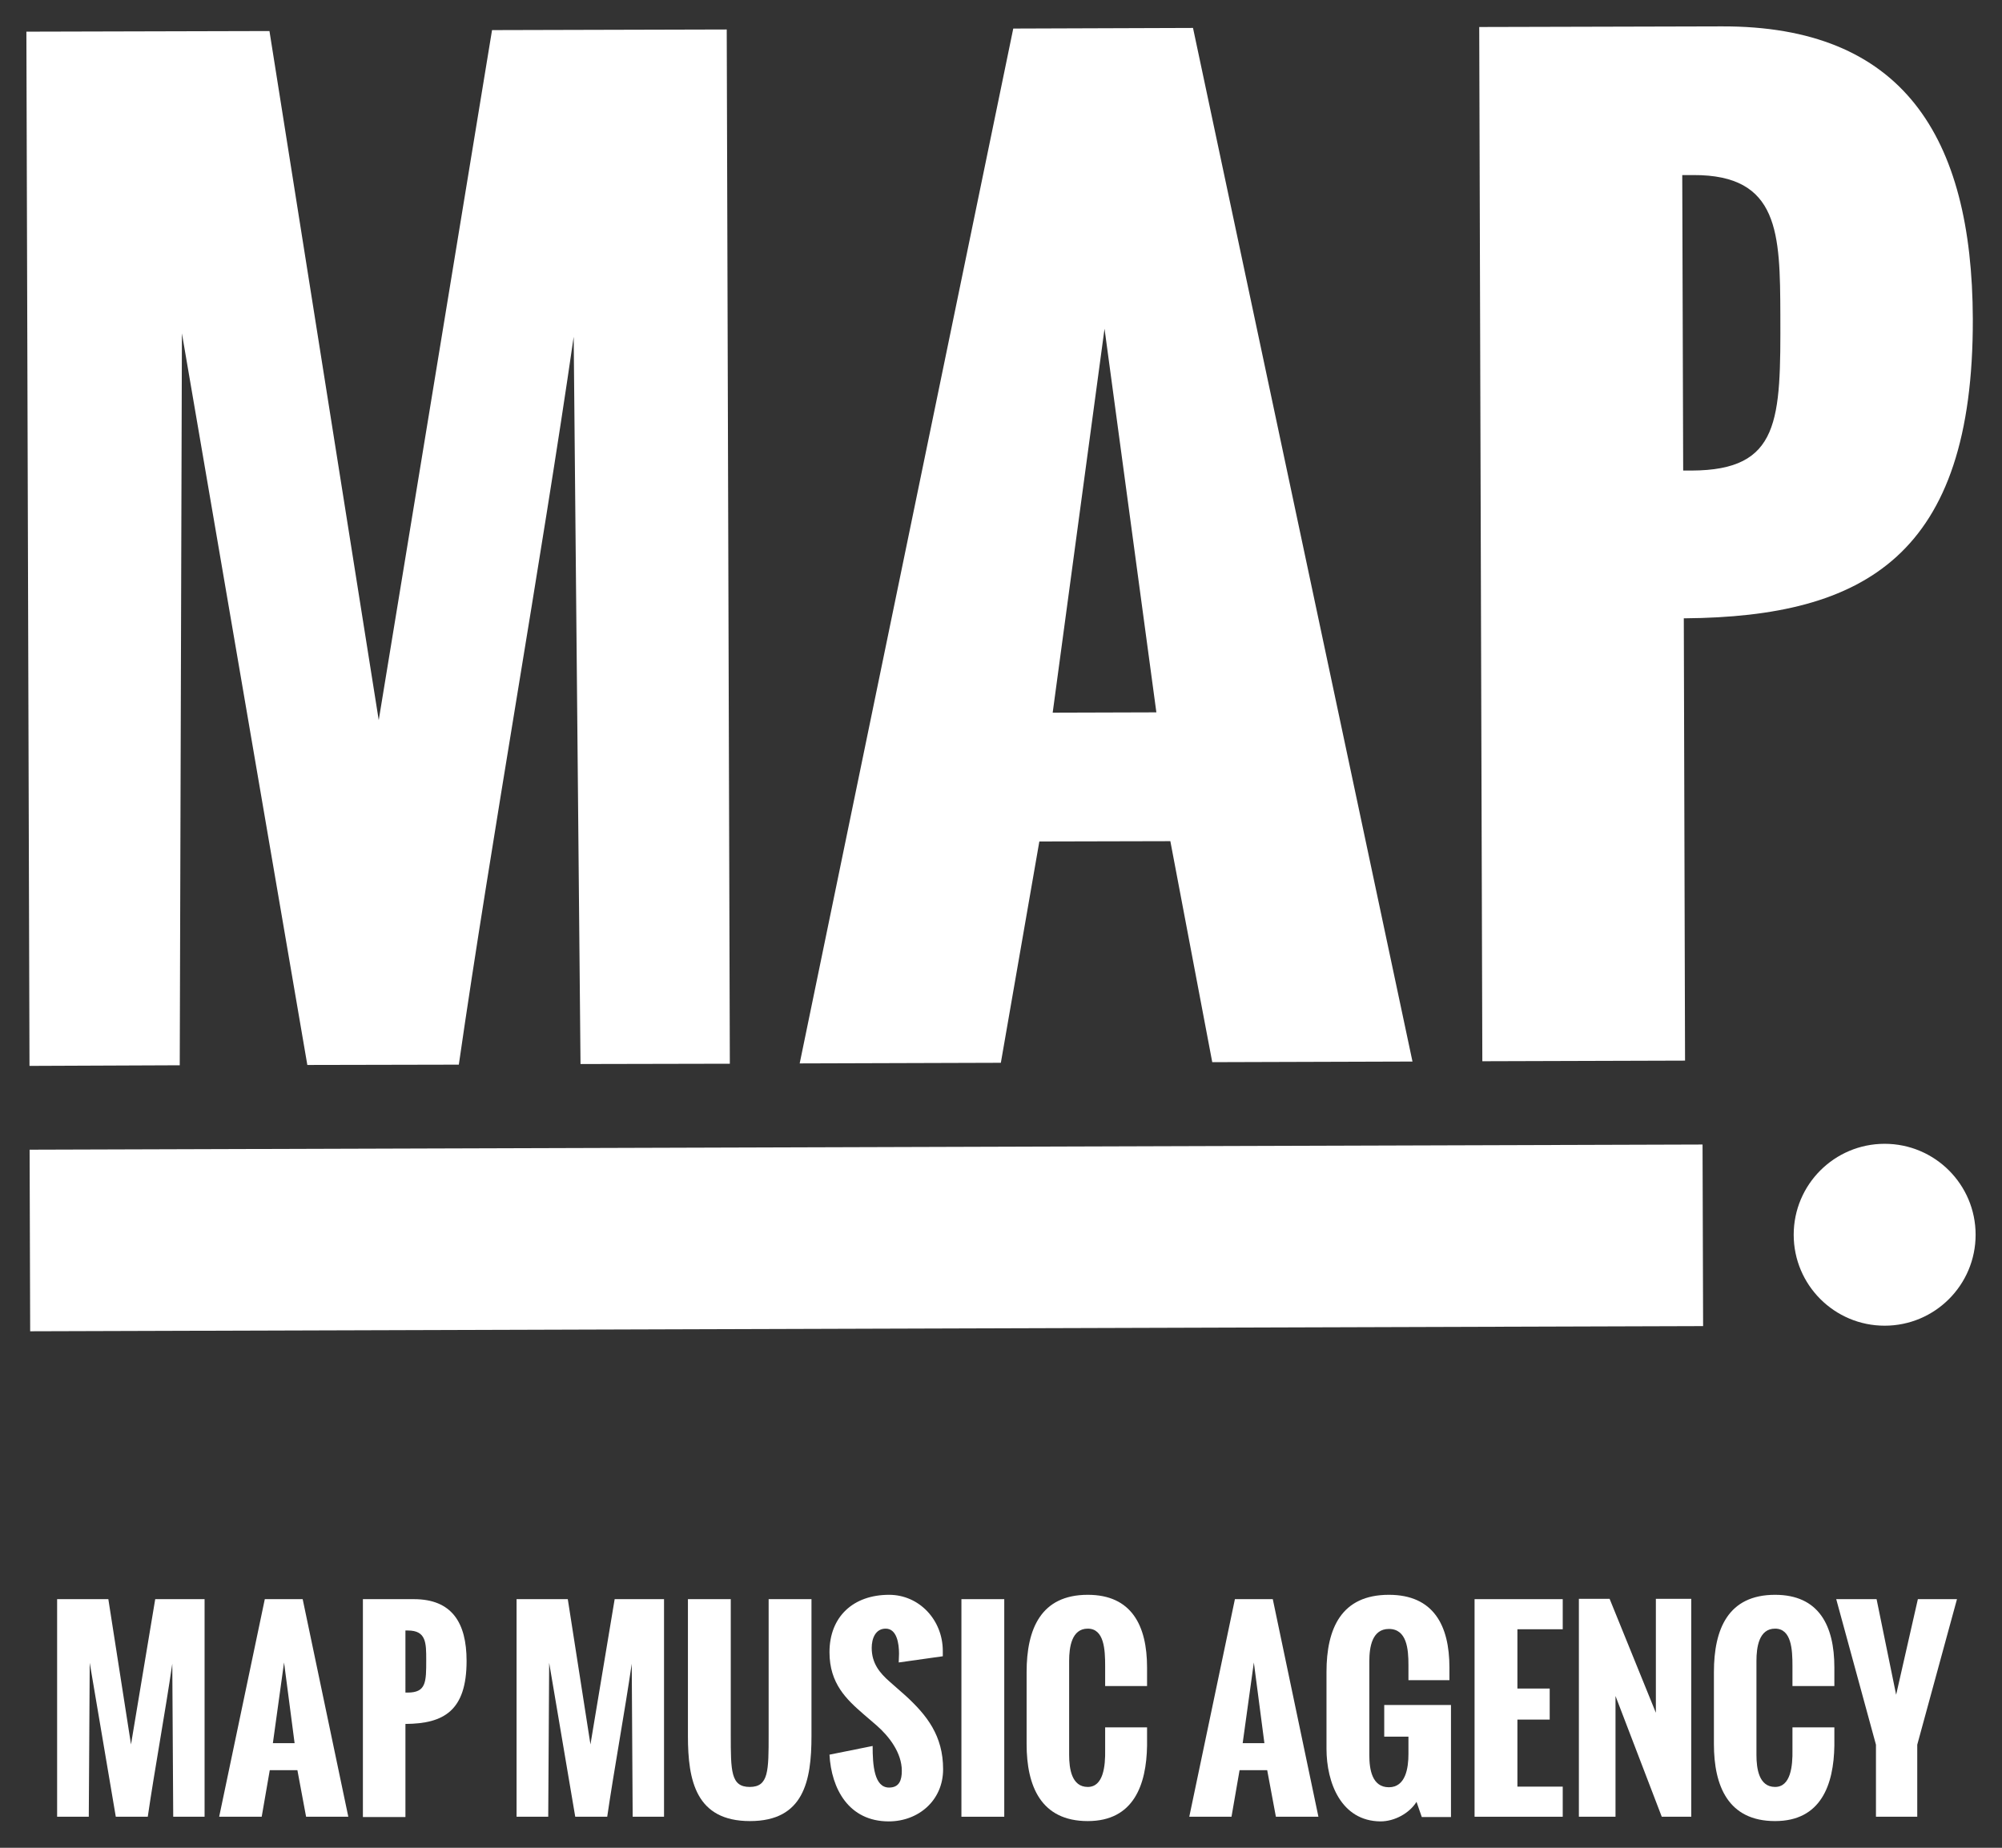 <?xml version="1.0" encoding="utf-8"?>
<!-- Generator: Adobe Illustrator 27.4.0, SVG Export Plug-In . SVG Version: 6.00 Build 0)  -->
<svg version="1.1" id="Layer_2_00000054242036869700292520000006243843823998722445_"
	 xmlns="http://www.w3.org/2000/svg" xmlns:xlink="http://www.w3.org/1999/xlink" x="0px" y="0px" viewBox="0 0 644.9 595.3"
	 style="enable-background:new 0 0 644.9 595.3;" xml:space="preserve">
<rect x="0" y="0" width="644.9" height="595.3" fill="#333333" stroke="none"/>
<style type="text/css">
	.st0{fill:#FFFFFF;}
</style>
<g>
	<path class="st0" d="M18.4,585.3v-70.1h16.5l7.3,46.8l7.8-46.8h15.9v70.1H55.8L55.5,536c-2.2,15.2-5.7,34.2-7.9,49.3H37.3
		l-8.4-49.6l-0.3,49.6H18.4z"/>
	<path class="st0" d="M70.6,585.3l14.7-70.1h12.2l14.7,70.1H98.6l-2.8-15h-8.9l-2.6,15H70.6z M87.9,561.6h7l-3.4-26L87.9,561.6z"/>
	<path class="st0" d="M116.9,585.3v-70.1h16.4c12.2,0,17,7.5,17,19.9c0,16.1-7.4,20.2-19.6,20.3h-0.1v30H116.9z M130.7,545.3h0.6
		c6,0,6-3.4,6-10.5c0-5.5,0-9.5-5.9-9.5h-0.8V545.3z"/>
	<path class="st0" d="M166.4,585.3v-70.1h16.5l7.3,46.8l7.8-46.8h15.9v70.1h-10.1l-0.3-49.3c-2.2,15.2-5.7,34.2-7.9,49.3h-10.3
		l-8.4-49.6l-0.3,49.6H166.4z"/>
	<path class="st0" d="M221.6,559.3v-44.1h13.8v43.6c0,11.8,0,16.9,6.1,16.9c6.1,0,6.1-5.1,6.1-16.9v-43.6h13.8v44.1
		c0,14.5-2.5,27.4-19.8,27.4C224.2,586.7,221.6,573.7,221.6,559.3z"/>
	<path class="st0" d="M267.2,565.3l13.9-2.8c0,6.2,0.5,13.4,5.3,13.4c3.3,0,4.1-2.4,4.1-5.4c0-5.8-4.1-11.1-8.1-14.6l-4.3-3.7
		c-5.4-4.7-10.9-9.8-10.9-19.9c0-11.5,7.7-18.5,19.2-18.5c9.7,0,17.3,8.1,17.3,18.1c0,0.2,0,0.5,0,1.7l-14.2,2
		c0-0.9,0.1-1.8,0.1-2.8c0-3.3-0.7-8.1-4.3-8.1c-3.3,0-4.5,3.2-4.5,6.2c0,5,2.6,8.1,5.8,10.9c1.7,1.5,3.4,3,5,4.4
		c7,6.4,12.2,13,12.2,23.8c0,10.1-8,16.8-17.5,16.8C273.4,586.8,267.8,576.3,267.2,565.3z"/>
	<path class="st0" d="M309.7,585.3v-70.1h13.8v70.1H309.7z"/>
	<path class="st0" d="M330.7,561.9v-23.2c0-13.9,4.6-24.9,19.7-24.9c14.1,0,19.1,9.9,19.1,23.4v6H356v-6.5c0-5.2-0.3-12-5.6-12
		c-5.2,0-6,6-6,10.4v30.3c0,4.4,0.8,10.3,6,10.3c5,0,5.7-6.6,5.6-12v-7.2h13.5l0,5.9c-0.2,12.6-4.3,24.3-19.1,24.3
		C335.3,586.7,330.7,575.4,330.7,561.9z"/>
	<path class="st0" d="M383.1,585.3l14.7-70.1h12.2l14.7,70.1H411l-2.8-15h-8.9l-2.6,15H383.1z M400.3,561.6h7l-3.4-26L400.3,561.6z"
		/>
	<path class="st0" d="M427.3,563.4v-24.7c0-14.1,4.8-24.9,20.1-24.9c14.4,0,19.5,9.9,19.5,23.4v4.1h-13.2v-4.9
		c0-5.1-0.5-11.6-6.3-11.6c-5.4,0-6.3,5.8-6.3,10.4v30.3c0,4.6,0.9,10.3,6.3,10.3c5.4,0,6.3-6.2,6.3-10.7v-5.6h-7.8v-10.2h21.5v36.1
		H458l-1.7-4.9c-2.3,3.7-7.1,6.3-11.6,6.3C432,586.7,427.3,574.3,427.3,563.4z"/>
	<path class="st0" d="M475,585.3v-70.1h28.4v9.7h-14.6V544h10.4v10h-10.4v21.6h14.6v9.7H475z"/>
	<path class="st0" d="M508.6,585.3v-70.2h9.9l14.9,36.7v-36.7h11.4v70.2h-9.5l-14.9-38.9v38.9H508.6z"/>
	<path class="st0" d="M552.1,561.9v-23.2c0-13.9,4.6-24.9,19.7-24.9c14.1,0,19.1,9.9,19.1,23.4v6h-13.5v-6.5c0-5.2-0.3-12-5.6-12
		c-5.2,0-6,6-6,10.4v30.3c0,4.4,0.8,10.3,6,10.3c5,0,5.7-6.6,5.6-12v-7.2h13.5l0,5.9c-0.2,12.6-4.3,24.3-19.1,24.3
		C556.7,586.7,552.1,575.4,552.1,561.9z"/>
	<path class="st0" d="M604.3,585.3v-23.2l-12.8-46.9h13l6.3,30.8c2.3-10.1,4.7-20.7,7-30.8h12.6l-12.8,46.9v23.2H604.3z"/>
</g>
<g>
	<g>
		<path class="st0" d="M9.5,343.4l-1-333.2l78.3-0.2L122,232L158.5,9.7l75.6-0.2l1,333.2l-48.1,0.1l-2.2-234.3
			c-10.4,72-26.6,162.4-37,234.5L99,343.1L58.6,107.4l-0.7,235.8L9.5,343.4z"/>
		<path class="st0" d="M257.6,342.6L326.4,9.2L384.3,9L455,342l-64.5,0.2L377,271l-42.2,0.1l-12.4,71.3L257.6,342.6z M339.1,229.6
			l33.4-0.1l-16.7-123.6L339.1,229.6z"/>
		<path class="st0" d="M477.5,341.9l-1-333.2l78.1-0.2c58.2-0.2,80.7,35.3,80.9,94.2c0.2,76.3-34.9,96-92.7,96.5l-0.4,0l0.4,142.5
			L477.5,341.9z M542.2,151.6l2.7,0c28.6-0.1,28.7-16.2,28.6-50.1c-0.1-26.3-0.3-45.2-28-45.1l-3.6,0L542.2,151.6z"/>
	</g>
	
		<rect id="XMLID_00000098927682968006483960000015548923907603629754_" x="249.9" y="129.4" transform="matrix(3.087620e-03 1 -1 3.087620e-03 677.066 118.433)" class="st0" width="58.5" height="538.9"/>
	<ellipse class="st0" cx="607.1" cy="397.8" rx="29.3" ry="29.3"/>
</g>
</svg>
